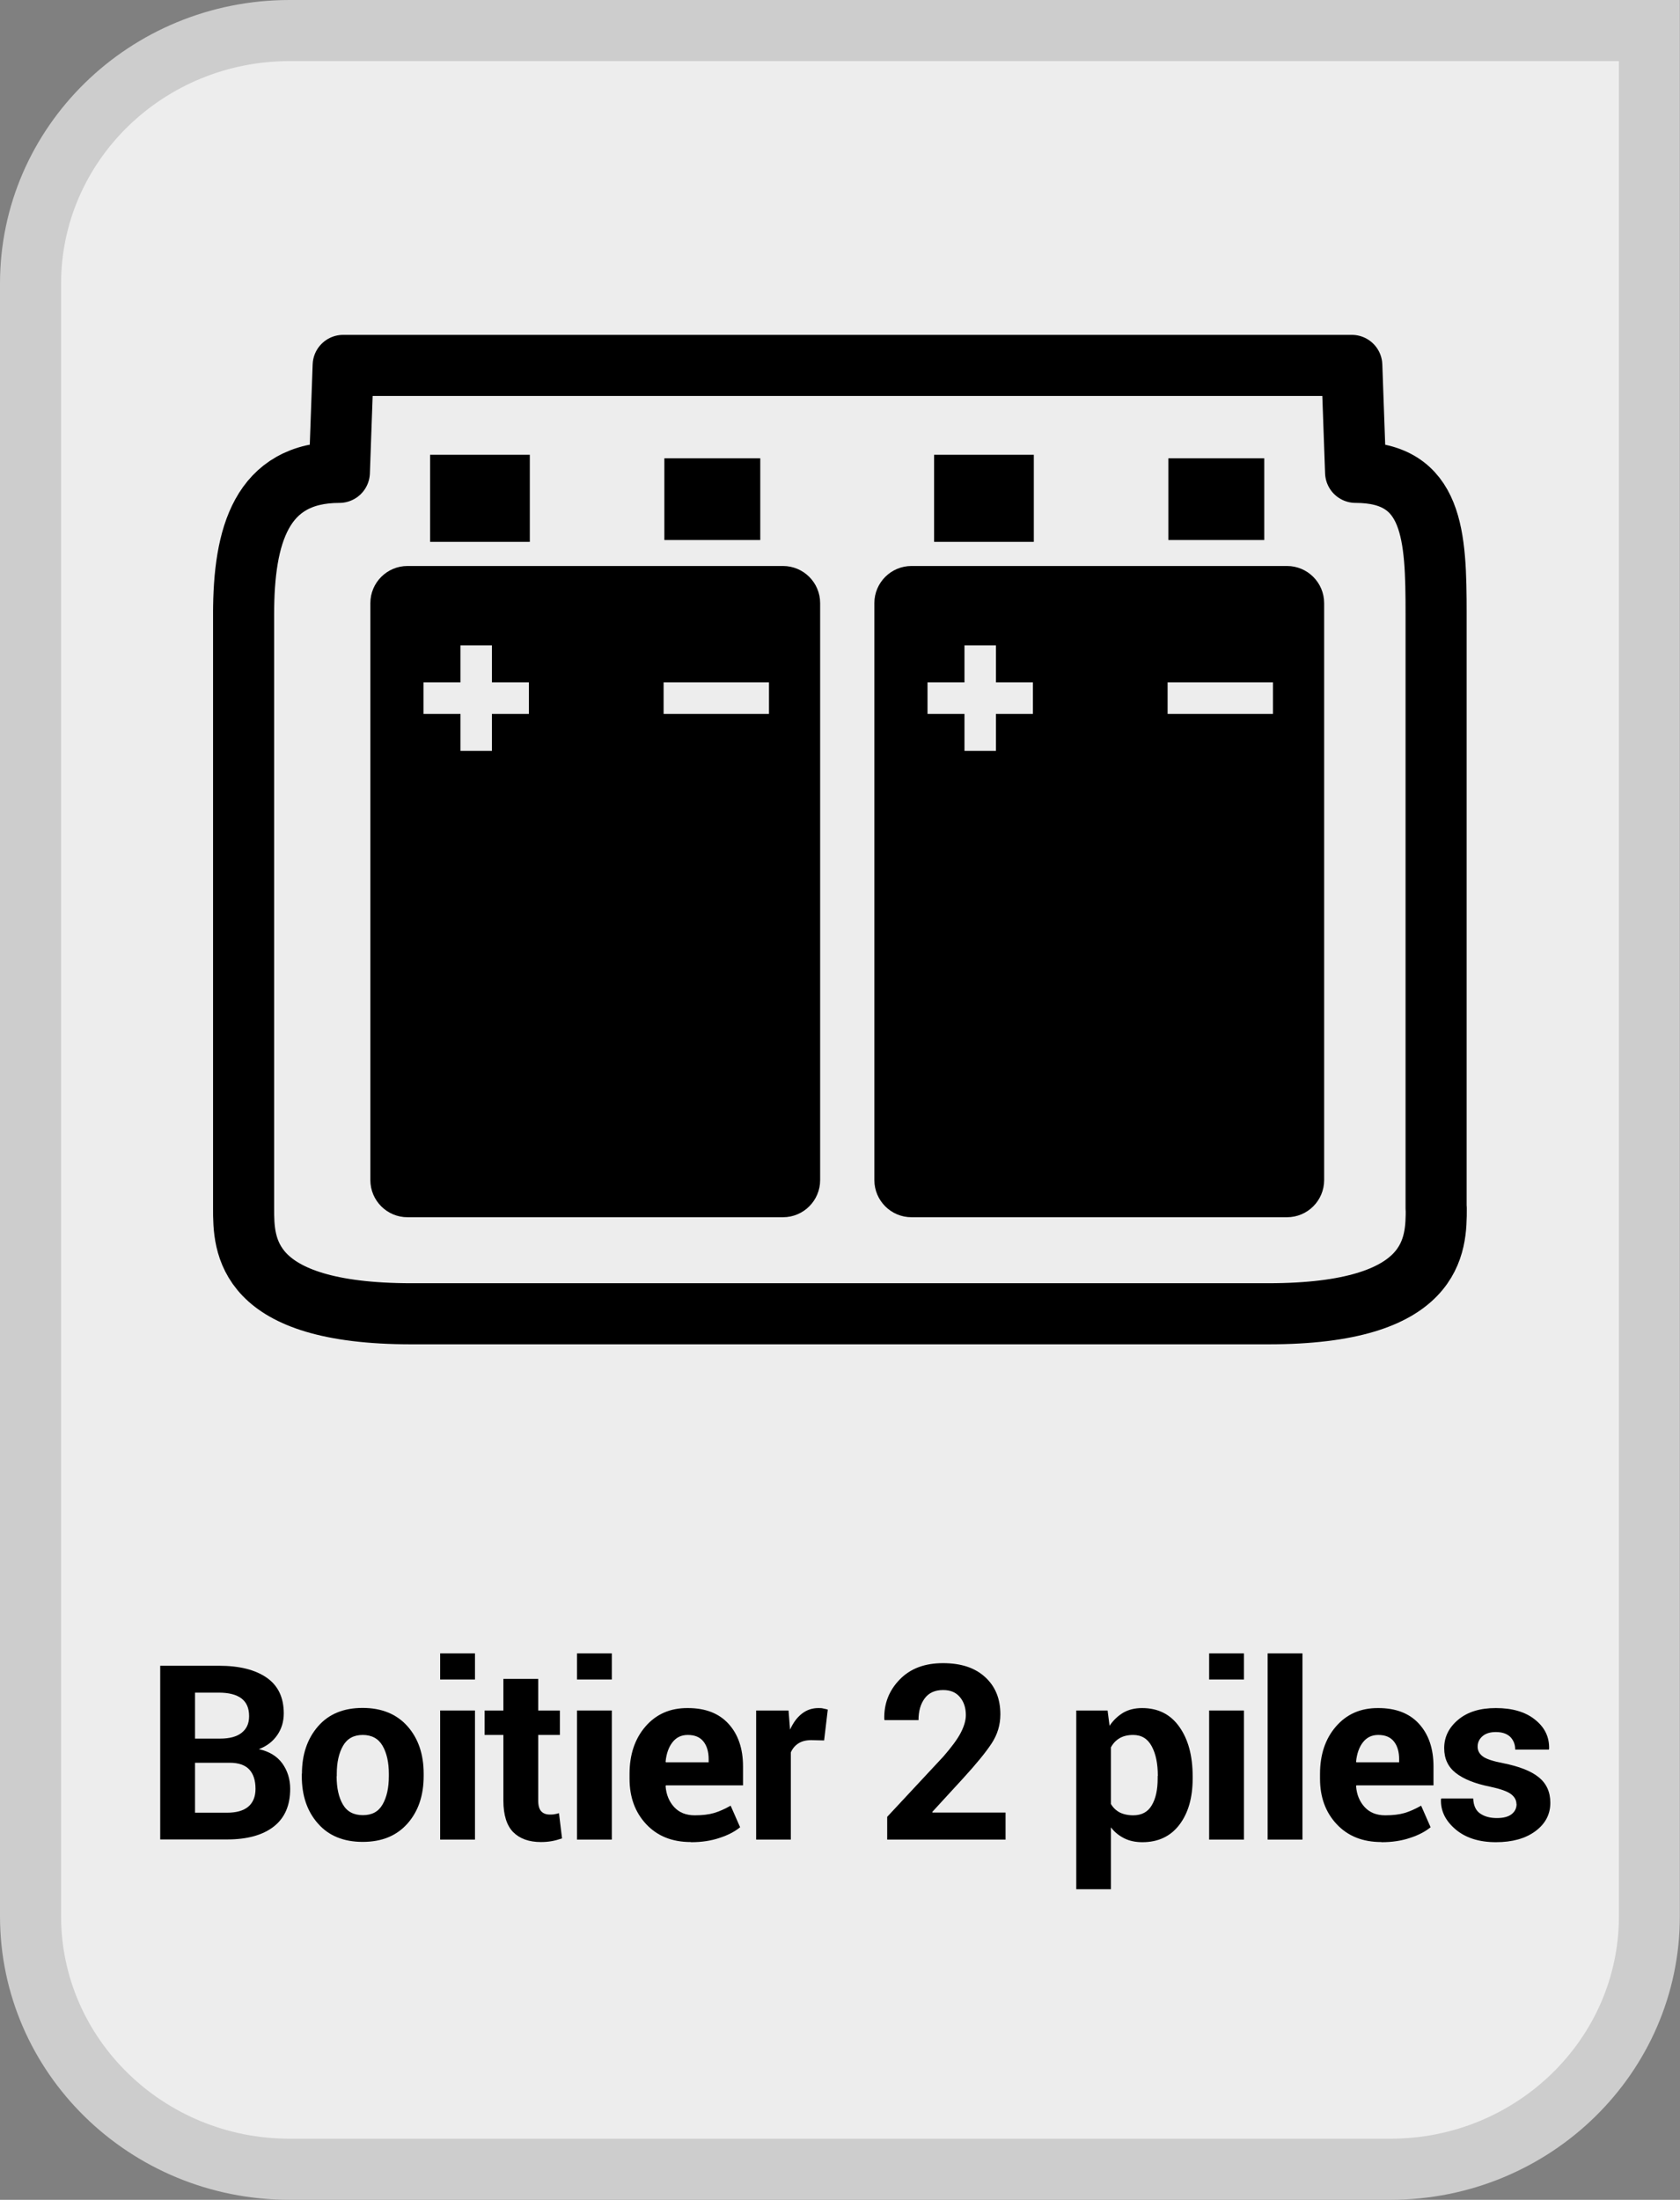 <?xml version="1.0" encoding="UTF-8"?>
<svg xmlns="http://www.w3.org/2000/svg" viewBox="0 0 110 144">
  <rect x="0" y="0" width="110" height="144" fill="#808080" stroke="none"/>
  <defs>
    <style>
      .cls-1 {
        fill: #cdcdcd;
      }

      .cls-1, .cls-2, .cls-3 {
        stroke-width: 0px;
      }

      .cls-4 {
        fill: none;
        stroke: #000;
        stroke-linecap: round;
        stroke-linejoin: round;
        stroke-width: 4px;
      }

      .cls-3 {
        fill: #ededed;
      }
    </style>
  </defs>
  <g id="BACKGROUND">
    <g>
      <path class="cls-3" d="M18.96,142c-9.35,0-16.96-7.43-16.96-16.56V18.56C2,9.43,9.61,2,18.96,2h89.04v123.44c0,9.13-7.61,16.56-16.97,16.56h0H18.96Z"/>
      <path class="cls-1" d="M106,4v121.44c0,8.03-6.71,14.56-14.96,14.56H18.96c-8.25,0-14.96-6.54-14.96-14.56V18.56c0-8.03,6.71-14.56,14.96-14.56h87.04M110,0H18.96C8.49,0,0,8.31,0,18.56v106.87C0,135.69,8.49,144,18.96,144h72.07c10.47,0,18.96-8.31,18.96-18.56V0h0Z"/>
    </g>
  </g>
  <g id="PICTO">
    <g>
      <g>
        <rect class="cls-2" x="61.16" y="29.77" width="6.53" height="5.7"/>
        <rect class="cls-2" x="76.5" y="30" width="6.28" height="5.35"/>
        <path class="cls-2" d="M84.27,37.05h-24.59c-1.34,0-2.43,1.09-2.43,2.43v37.77c0,1.34,1.09,2.43,2.43,2.43h24.59c1.34,0,2.43-1.09,2.43-2.43v-37.77c0-1.34-1.09-2.43-2.43-2.43ZM67.63,46.73h-2.42v2.42h-2.06v-2.42h-2.42v-2.06h2.42v-2.42h2.06v2.42h2.42v2.06ZM83.35,46.73h-6.9v-2.06h6.9v2.06Z"/>
      </g>
      <g>
        <rect class="cls-2" x="28.16" y="29.77" width="6.53" height="5.7"/>
        <rect class="cls-2" x="43.5" y="30" width="6.28" height="5.35"/>
        <path class="cls-2" d="M51.27,37.05h-24.59c-1.34,0-2.43,1.09-2.43,2.43v37.77c0,1.34,1.09,2.43,2.43,2.43h24.59c1.34,0,2.43-1.09,2.43-2.43v-37.77c0-1.34-1.09-2.43-2.43-2.43ZM34.63,46.73h-2.42v2.42h-2.06v-2.42h-2.42v-2.06h2.42v-2.42h2.06v2.42h2.42v2.06ZM50.35,46.73h-6.9v-2.06h6.9v2.06Z"/>
      </g>
      <path class="cls-4" d="M94.04,79.1c0,2.37,0,6.9-11,6.9H26.95c-11,0-11-4.53-11-6.9v-39.16.25c0-5.12,1.15-9.27,6.27-9.27l.25-7h66.04l.25,7c5.12,0,5.27,4.15,5.27,9.27v-.25,39.16Z"/>
    </g>
  </g>
  <g id="FRANCAIS">
    <g>
      <path class="cls-2" d="M10.49,120.42v-11.38h3.84c1.34,0,2.38.26,3.13.78.75.52,1.12,1.3,1.12,2.34,0,.53-.14,1-.42,1.41s-.68.73-1.21.93c.68.15,1.19.46,1.54.94.34.48.51,1.03.51,1.66,0,1.09-.36,1.91-1.08,2.47-.72.56-1.74.84-3.05.84h-4.38ZM12.77,113.81h1.64c.61,0,1.08-.12,1.41-.38s.49-.61.49-1.09c0-.53-.17-.91-.5-1.16s-.82-.38-1.48-.38h-1.56v3.01ZM12.77,115.39v3.27h2.1c.6,0,1.07-.13,1.38-.39s.48-.65.48-1.17c0-.56-.14-.98-.41-1.27s-.7-.44-1.28-.44h-2.27Z"/>
      <path class="cls-2" d="M19.77,116.11c0-1.26.35-2.29,1.05-3.1s1.68-1.21,2.92-1.21,2.23.4,2.94,1.2c.71.8,1.06,1.84,1.06,3.1v.16c0,1.27-.35,2.31-1.06,3.11-.71.8-1.68,1.2-2.93,1.2s-2.23-.4-2.93-1.2c-.71-.8-1.06-1.83-1.06-3.11v-.16ZM22.04,116.27c0,.77.14,1.39.41,1.85.27.47.71.7,1.31.7s1.02-.23,1.29-.7c.27-.47.41-1.08.41-1.85v-.16c0-.75-.14-1.36-.41-1.83s-.71-.71-1.3-.71-1.02.24-1.29.71-.41,1.09-.41,1.83v.16Z"/>
      <path class="cls-2" d="M31.1,109.94h-2.28v-1.71h2.28v1.71ZM31.1,120.42h-2.28v-8.45h2.28v8.45Z"/>
      <path class="cls-2" d="M35.24,109.9v2.07h1.42v1.6h-1.42v4.3c0,.33.07.56.2.7s.32.21.55.21c.12,0,.22,0,.31-.02.09-.01.19-.04.3-.07l.2,1.65c-.23.08-.45.14-.67.18s-.46.06-.71.06c-.79,0-1.39-.22-1.82-.65-.42-.43-.64-1.12-.64-2.05v-4.31h-1.23v-1.6h1.23v-2.07h2.28Z"/>
      <path class="cls-2" d="M40.06,109.94h-2.28v-1.71h2.28v1.71ZM40.06,120.42h-2.28v-8.45h2.28v8.45Z"/>
      <path class="cls-2" d="M45.23,120.58c-1.22,0-2.19-.39-2.92-1.17s-1.09-1.77-1.09-2.98v-.31c0-1.25.34-2.29,1.04-3.1s1.62-1.22,2.78-1.21c1.14,0,2.03.34,2.66,1.03s.95,1.62.95,2.79v1.24h-5.05l-.02.05c.04.55.23,1.01.56,1.37.33.36.78.54,1.35.54.5,0,.92-.05,1.26-.15s.7-.26,1.09-.48l.62,1.41c-.34.28-.79.52-1.35.7-.56.19-1.18.28-1.86.28ZM45.03,113.57c-.42,0-.75.16-1,.48-.25.32-.4.75-.45,1.27l.02.04h2.8v-.2c0-.48-.11-.87-.34-1.16s-.57-.43-1.03-.43Z"/>
      <path class="cls-2" d="M53.96,113.93l-.84-.02c-.34,0-.62.07-.84.21s-.39.34-.5.59v5.71h-2.27v-8.45h2.12l.1,1.25c.2-.44.45-.79.77-1.04.32-.25.68-.37,1.09-.37.11,0,.22,0,.32.03.1.02.19.04.29.07l-.24,2.02Z"/>
      <path class="cls-2" d="M65.86,120.42h-7.77v-1.49l3.68-3.95c.53-.61.91-1.12,1.13-1.54.22-.42.34-.81.34-1.17,0-.48-.13-.87-.39-1.18s-.62-.46-1.1-.46c-.53,0-.93.18-1.2.54-.27.36-.41.83-.41,1.43h-2.22l-.02-.05c-.03-1.03.31-1.89,1.01-2.61s1.64-1.07,2.83-1.07,2.09.3,2.76.91,1,1.42,1,2.44c0,.69-.19,1.32-.57,1.9-.38.58-1,1.34-1.87,2.29l-2.02,2.2.02.04h4.78v1.76Z"/>
      <path class="cls-2" d="M78.09,116.43c0,1.25-.29,2.26-.87,3.02-.58.76-1.39,1.14-2.42,1.14-.44,0-.84-.08-1.18-.25s-.64-.4-.88-.72v4.05h-2.27v-11.7h2.05l.13,1c.25-.37.55-.65.9-.86.35-.2.76-.3,1.23-.3,1.05,0,1.86.41,2.44,1.23.58.82.87,1.89.87,3.23v.16ZM75.81,116.25c0-.8-.13-1.44-.4-1.94-.27-.5-.67-.74-1.22-.74-.34,0-.64.07-.88.21-.24.14-.43.34-.57.6v3.71c.14.24.33.42.57.55.24.12.54.19.89.19.55,0,.96-.22,1.21-.65.26-.43.39-1.02.39-1.76v-.16Z"/>
      <path class="cls-2" d="M81.45,109.94h-2.28v-1.71h2.28v1.71ZM81.45,120.42h-2.28v-8.45h2.28v8.45Z"/>
      <path class="cls-2" d="M85.28,120.42h-2.28v-12.19h2.28v12.19Z"/>
      <path class="cls-2" d="M90.44,120.58c-1.22,0-2.19-.39-2.92-1.17s-1.09-1.77-1.09-2.98v-.31c0-1.25.34-2.29,1.04-3.1s1.62-1.22,2.78-1.21c1.14,0,2.03.34,2.66,1.03s.95,1.62.95,2.79v1.24h-5.05l-.02.05c.04.55.23,1.01.56,1.37.33.36.78.54,1.35.54.5,0,.92-.05,1.26-.15s.7-.26,1.09-.48l.62,1.41c-.34.28-.79.52-1.35.7-.56.19-1.18.28-1.86.28ZM90.24,113.57c-.42,0-.75.16-1,.48-.25.32-.4.75-.45,1.27l.02.04h2.8v-.2c0-.48-.11-.87-.34-1.16s-.57-.43-1.03-.43Z"/>
      <path class="cls-2" d="M99.29,118.09c0-.25-.12-.47-.36-.65-.24-.18-.69-.34-1.35-.48-1-.2-1.75-.5-2.26-.9s-.76-.94-.76-1.63c0-.73.31-1.35.92-1.86s1.43-.76,2.46-.76c1.08,0,1.94.25,2.57.76.64.51.94,1.14.92,1.91l-.02.05h-2.2c0-.34-.11-.61-.32-.83-.22-.21-.53-.32-.95-.32-.37,0-.66.09-.87.27s-.32.41-.32.68.11.47.33.64c.22.17.67.32,1.35.45,1.04.21,1.82.51,2.32.92.5.4.76.96.76,1.67,0,.76-.33,1.38-.98,1.86-.65.48-1.51.72-2.58.72-1.12,0-2.01-.29-2.67-.86s-.96-1.22-.93-1.95l.02-.05h2.09c.02.45.16.78.45.98s.65.3,1.1.3c.42,0,.74-.08.96-.25.22-.17.33-.39.33-.68Z"/>
    </g>
  </g>
</svg>